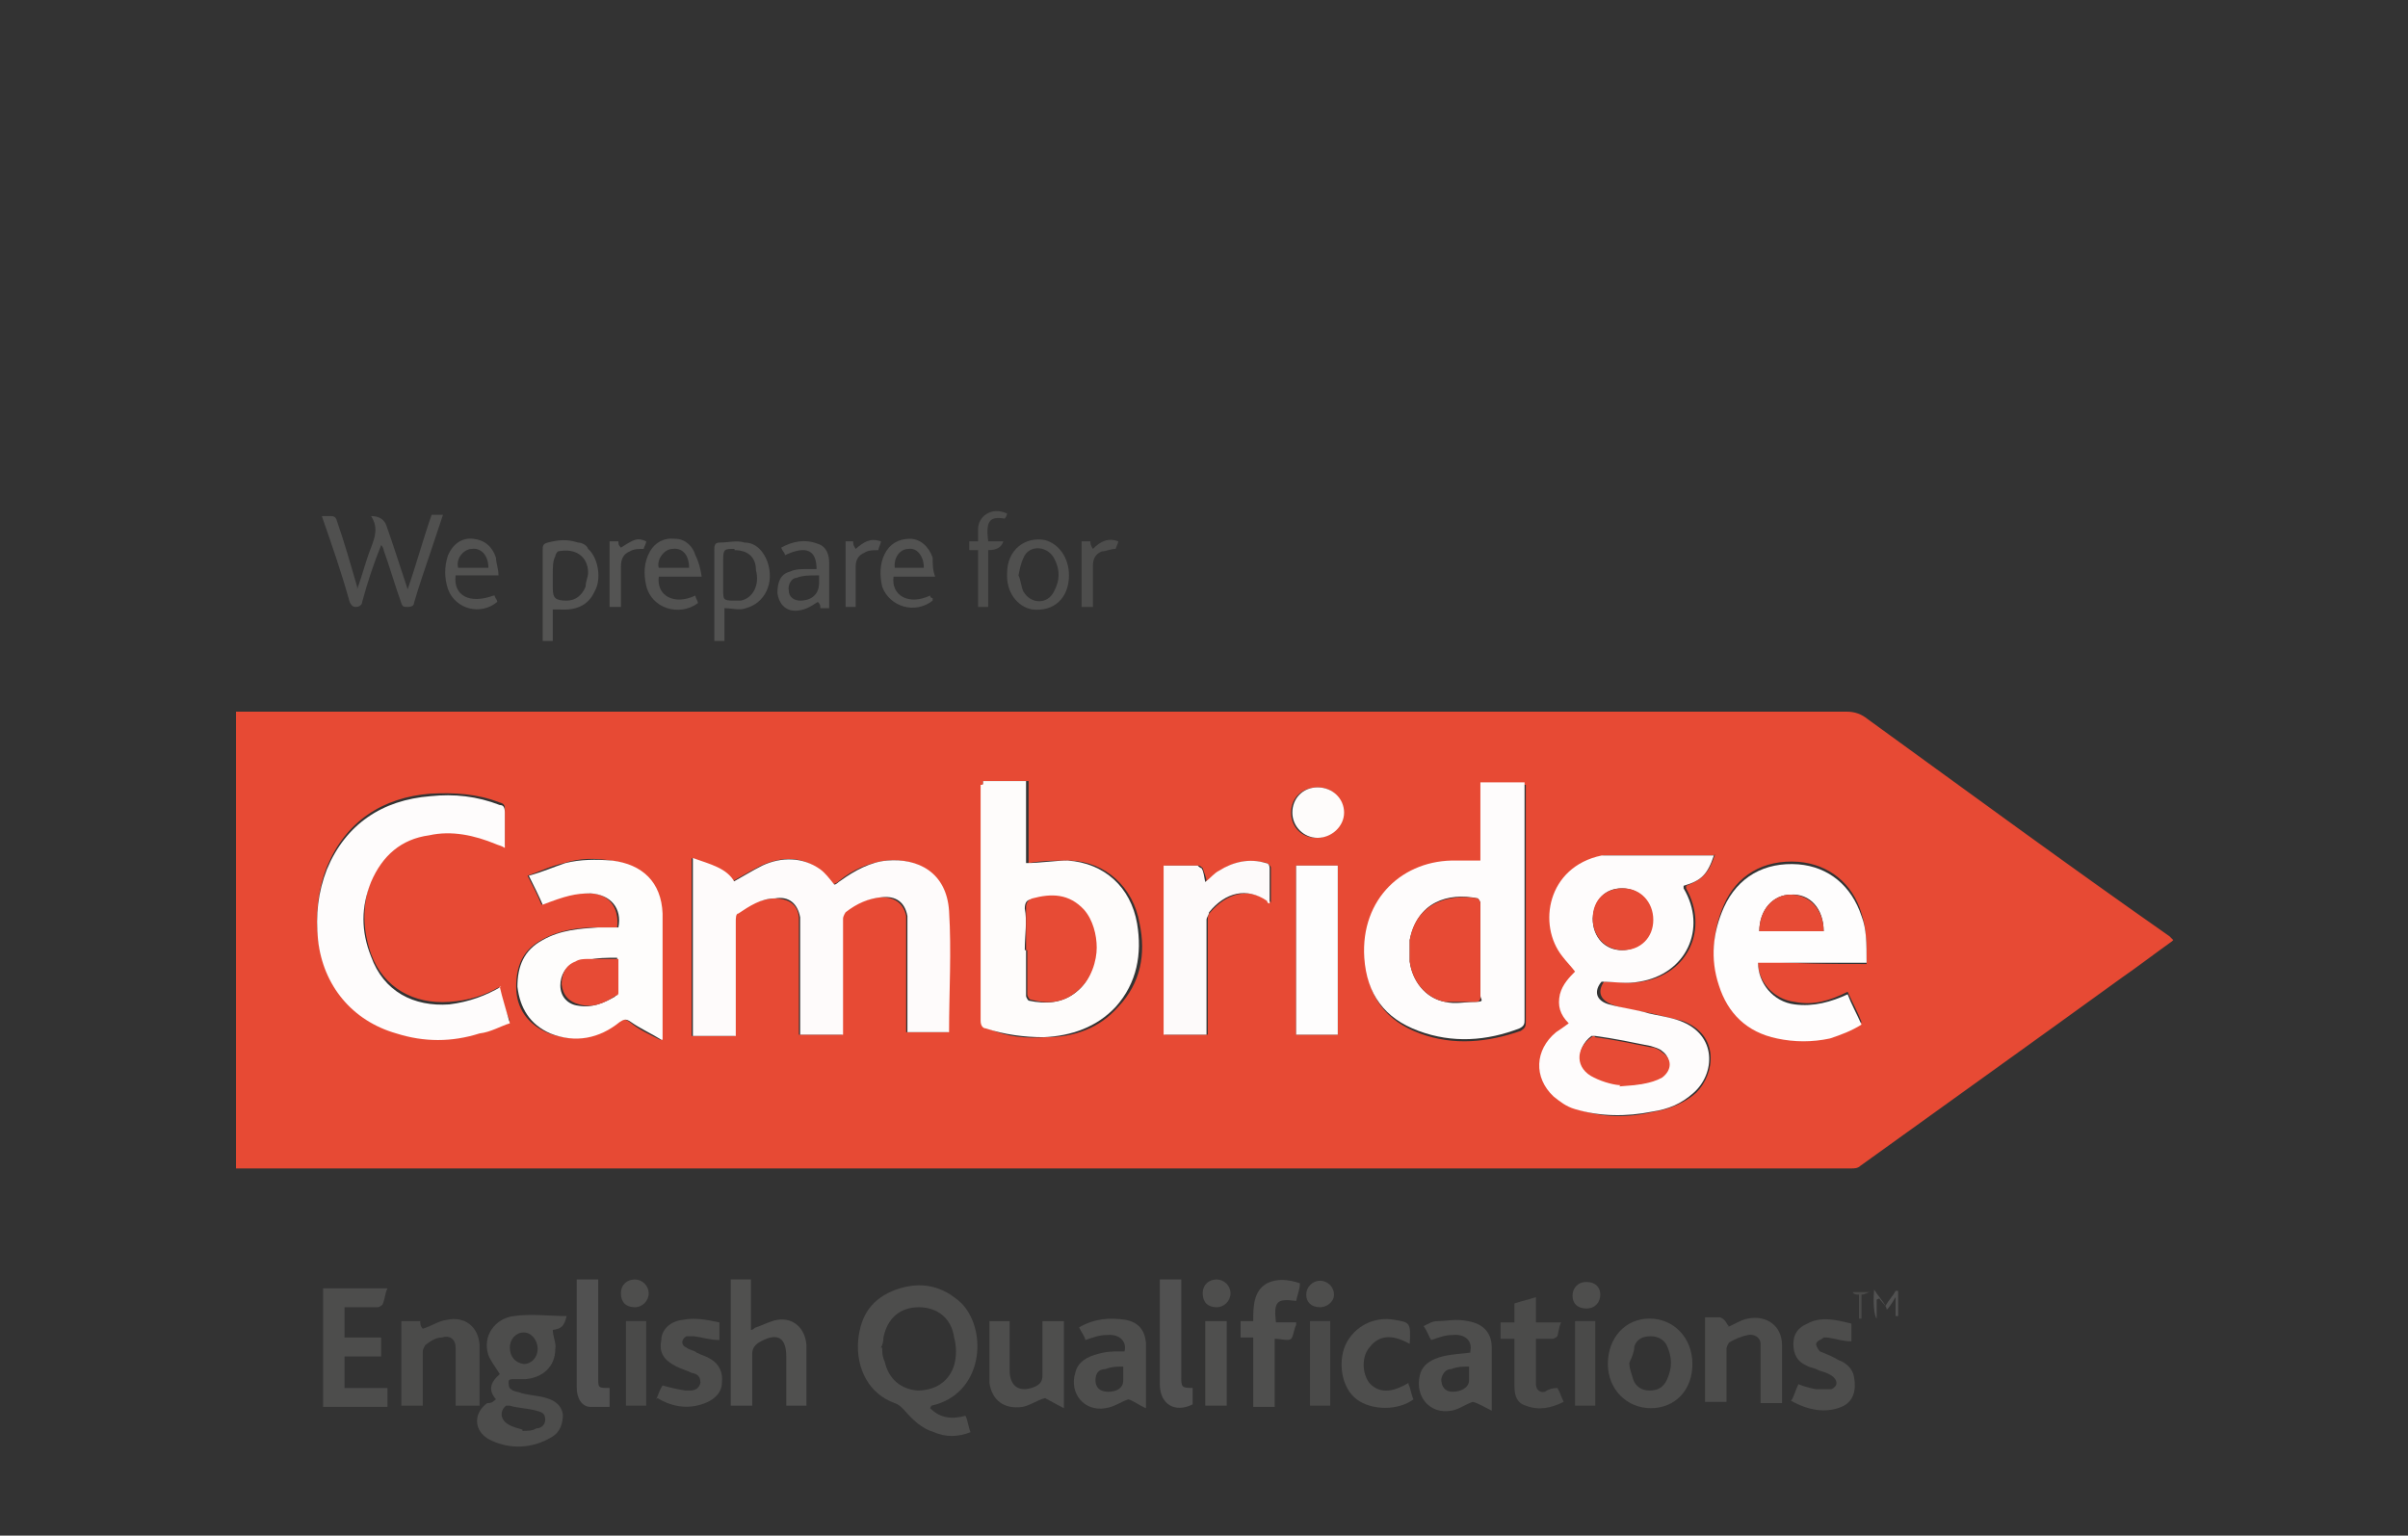 <?xml version="1.0" encoding="UTF-8"?>
<svg id="Capa_1" xmlns="http://www.w3.org/2000/svg" version="1.1" viewBox="0 0 190.8 121.7">
  <rect x="0" y="0" width="190.8" height="121.7" fill="#333333" stroke="none"/>
  <!-- Generator: Adobe Illustrator 29.6.0, SVG Export Plug-In . SVG Version: 2.1.1 Build 207)  -->
  <defs>
    <style>
      .st0 {
        fill: #fefdfd;
      }

      .st1 {
        fill: #e74b35;
      }

      .st2 {
        fill: #50504f;
      }

      .st3 {
        fill: #fdfafa;
      }

      .st4 {
        fill: #525251;
      }

      .st5 {
        fill: #4f4f4e;
      }

      .st6 {
        fill: #e74a34;
      }

      .st7 {
        fill: #4d4d4c;
      }

      .st8 {
        fill: #535352;
      }

      .st9 {
        fill: #fefcfb;
      }

      .st10 {
        fill: #515151;
      }

      .st11 {
        fill: #4e4e4d;
      }

      .st12 {
        fill: #4a4a49;
      }

      .st13 {
        fill: #545453;
      }

      .st14 {
        fill: #4b4b4a;
      }

      .st15 {
        fill: #fefcfc;
      }

      .st16 {
        fill: #fefbfb;
      }

      .st17 {
        fill: #fefdfc;
      }
    </style>
  </defs>
  <path class="st6" d="M172.1,74.6c-1.4,1-2.7,2-4,2.9-6.9,5-13.9,10-20.7,14.9-.2.2-.5.2-.7.2H18.7v-36.2h127.6c.7,0,1.2.2,1.7.6,8,5.8,15.9,11.6,23.9,17.2,0,0,0,0,.3.3ZM57.9,70c-.7-1.1-2-1.4-3.1-2v14.1h3.4v-9.1c0-.2,0-.5.2-.6.8-.7,1.7-1.1,2.9-1.2,1.1,0,1.9.4,2,1.5,0,.4,0,.8,0,1.2v8.1h3.4v-9.2c0-.2,0-.4.2-.5.8-.7,1.8-1.1,2.9-1.2,1.1,0,1.8.5,2,1.5,0,.3,0,.7,0,1.1v8.1h3.3c0,0,0,0,0,0,0-3.2,0-6.4,0-9.6-.2-3.1-2.5-4.2-4.9-4-1.4.2-2.6.7-3.7,1.6-.2.2-.3.2-.5.3-.4-.4-.7-.9-1.1-1.2-1.5-1.1-3-1-4.6-.3-1,.5-1.8,1-2.7,1.5ZM135.8,67.8h-7.6c-.3,0-.7,0-1.1,0-4.2.9-5,5.5-3.1,8,.3.4.7.8,1,1.2-.5.4-1.1,1-1.2,1.8-.2.9,0,1.6.7,2.3-.3.2-.7.4-1,.7-1.7,1.3-1.9,3.7-.2,5.1.5.4,1.1.7,1.7,1,2,.7,4,.7,6.1.2,1.2-.2,2.4-.7,3.3-1.5,1.5-1.5,1.9-4.6-1.1-5.7-.8-.2-1.7-.4-2.5-.6-1.1-.2-2.1-.3-3.1-.7s-1.1-1.1-.6-1.8c1.1,0,2,.2,3,0,3.7-.6,5.3-4.2,3.5-7.4,0,0,0-.2,0-.2,1.3-.5,1.8-1,2.3-2.5ZM117.3,68.4c-.7,0-1.2,0-1.8,0-4.2,0-7.7,3-7.3,7.7.2,2.9,1.6,4.8,4.3,5.8s5.4.7,8-.2c.3-.2.4-.3.4-.7v-18.8h-3.5c0,2.1,0,4.2,0,6.4ZM77.9,61.9v19c0,.3,0,.4.4.6,1.5.7,3,.8,4.6.7,2.2,0,4.2-.7,5.7-2.4,1.8-1.9,2.2-4.2,1.7-6.6-.5-2.9-2.7-4.9-5.5-5-1.1,0-2.2,0-3.3.2v-6.5c-1.3,0-2.5,0-3.6,0ZM39.6,78.2c-1.2.7-2.5,1.1-4,1.2-2.8.2-5.2-1.1-6.2-3.8-.7-2-.7-3.9,0-5.9.8-2,2.4-3.3,4.6-3.7,1.9-.3,3.6,0,5.3.7.2,0,.4.2.7.3v-2.8c0-.3,0-.5-.4-.6-1.8-.7-3.6-.8-5.5-.7-3.8.3-6.7,2.2-8.2,5.8-.7,1.8-.9,3.7-.7,5.6.4,3.6,2.7,6.4,6.2,7.4,2.2.6,4.4.6,6.6,0,.8-.2,1.6-.6,2.4-.8-.4-.9-.6-1.7-.9-2.7ZM52.4,82.4c0,0,0-.2,0-.2,0-3.3,0-6.5,0-9.8,0-2.4-1.5-3.8-4-4.2-1.2-.2-2.5-.2-3.7.2-1,.2-2,.7-2.9,1,.4.8.8,1.5,1.1,2.3,2-.8,2.7-1,3.8-.9,1.5,0,2.4,1.1,2.2,2.7h-1.6c-1.5,0-3,.2-4.4,1-1.5.8-2,2.1-2,3.7,0,1.7.9,3,2.6,3.7,2,.7,3.8.4,5.5-.9.3-.2.5-.3.9,0,.7.6,1.6,1,2.4,1.4ZM147.9,76.3c0-1.4,0-2.7-.4-3.9-.7-2.4-2.6-3.9-5-4.1-2.8-.2-4.9,1.1-5.9,3.4-.9,2-1,4.2-.4,6.2.7,2.3,2.2,3.7,4.6,4.2,1.4.3,2.8.2,4.2,0,.9-.2,1.7-.5,2.5-1.1-.3-.8-.7-1.5-1.1-2.4-1.4.7-2.7,1.1-4.2.8-1.7-.2-3-1.7-2.9-3.3,2.9.3,5.7.3,8.6.3ZM92.3,68.6v13.4h3.4v-9.1c0-.2,0-.4.2-.6,1.3-1.5,3-2,4.6-.9,0,0,.2,0,.2.2v-2.8c0-.2-.2-.3-.3-.4-1.3-.3-2.5-.2-3.7.6-.4.2-.7.6-1.1.9,0-.4-.2-.7-.3-1.1,0,0-.2-.2-.3-.2h-2.7ZM106,82v-13.4h-3.3v13.4h3.3ZM104.4,62.4c-1.2,0-2.1.8-2.1,2s.9,2,2,2,2.1-.9,2.1-2c0-1.1-.8-2-2-2Z"/>
  <path class="st7" d="M73.7,111.6c.8.8,1.7.9,2.8.6.2.4.2.8.4,1.3-1,.4-2,.4-2.9,0-1-.3-1.7-1-2.4-1.8-.2-.2-.4-.4-.7-.5-2-.7-3.1-2.7-2.9-5,.2-2,1.1-3.3,3-4,2-.7,3.7-.3,5.2,1.1,2.1,2.2,1.7,7.2-2.4,8.1,0,0,0,0,0,0ZM69.9,106.8c0,.3,0,.7.2,1.1.3,1.4,1.3,2.2,2.6,2.3,1.4,0,2.5-.7,2.9-2,.2-.7.2-1.5,0-2.2-.2-1.5-1.3-2.4-2.8-2.4s-2.5.9-2.8,2.4c0,0,0,.5-.2.8Z"/>
  <path class="st7" d="M39.3,110.9c-.6-.7-.5-1.3.3-2-.3-.5-.7-1-.9-1.5-.5-1.5.5-2.9,2-3.1,1.4-.2,2.9,0,4.2,0-.2.8-.4,1-1.1,1.1,0,.5.3,1.1.2,1.5,0,1.4-1,2.3-2.4,2.4h-.9c-.2,0-.4,0-.4.2,0,.2,0,.5.2.6.2.2.6.2.8.3.7.2,1.4.2,2,.4.7.2,1.2.6,1.3,1.3,0,.7-.2,1.4-.9,1.8-1.5.9-3.3,1-4.9.2-1.3-.7-1.3-2.1-.2-2.9.5,0,.5-.2.7-.3ZM41.4,113.4c.4,0,.8,0,1.1-.2.3,0,.7-.2.7-.7s-.3-.6-.7-.7c-.7-.2-1.5-.2-2.1-.4,0,0-.2,0-.3,0-.5.4-.5,1.1.2,1.5.3.2.8.3,1.1.4ZM42.6,106.9c0-.7-.5-1.3-1.1-1.3s-1.1.5-1.1,1.2.4,1.2,1.1,1.3c.6,0,1.1-.5,1.1-1.2Z"/>
  <path class="st2" d="M64,111.4h-1.7v-3.9c0-1.5-.7-1.9-2-1.2-.4.2-.7.5-.7,1,0,1.4,0,2.7,0,4.1h-1.7v-10h1.6v4c.2,0,.3-.2.4-.2.6-.2,1.1-.5,1.7-.6,1.3-.2,2.2.7,2.3,2,0,1.6,0,3.2,0,4.8Z"/>
  <path class="st7" d="M30.2,106v1.5h-2.9v2.5h3.4v1.5h-5.1v-9.4h5.1c-.2.4-.2.9-.4,1.3,0,0-.2.2-.4.2h-2.6v2.4h2.9Z"/>
  <path class="st7" d="M127.4,108.1c0-2.1,1.4-3.6,3.3-3.6s3.4,1.5,3.4,3.6-1.4,3.5-3.3,3.5-3.4-1.5-3.4-3.5ZM129.1,108c0,.5.2.9.3,1.3.2.6.7.9,1.3.9s1.1-.2,1.4-.9c.4-.9.4-1.7,0-2.6-.2-.5-.7-.8-1.3-.8s-1.1.2-1.3.8c0,.4-.2.9-.4,1.3Z"/>
  <path class="st11" d="M85.5,105.2c1.2-.7,2.4-.8,3.7-.6,1,.2,1.5.8,1.6,1.8,0,1.7,0,3.4,0,5.2-.5-.2-1-.6-1.4-.7-.6.2-1.1.6-1.8.7-1.7.3-2.9-1.2-2.4-2.8.2-.9,1-1.3,1.8-1.5.7-.2,1.2-.2,1.9-.2h.2c.2-.7-.3-1.4-1.4-1.3-.6,0-1.1.2-1.7.4,0-.2-.3-.6-.5-1ZM89.1,108.3c-.5,0-1,0-1.5.2-.6,0-.8.4-.8.9s.3.9,1,.9,1.2-.3,1.2-.9c0-.4,0-.7,0-1.1Z"/>
  <path class="st11" d="M116.5,107.1c.2-.9-.5-1.4-1.4-1.3-.6,0-1.1.2-1.7.4-.2-.3-.3-.7-.6-1.1.4-.2.7-.4,1.1-.4.7,0,1.5-.2,2.4,0,1.2.2,1.9.9,1.9,2.1,0,1.6,0,3.3,0,5-.6-.3-1.1-.6-1.5-.7-.6.2-1.1.6-1.7.7-1.7.3-2.9-1.1-2.5-2.8.2-.9,1-1.3,1.8-1.5s1.5-.2,2.2-.3ZM116.5,108.3c-.5,0-1,0-1.5.2-.4,0-.7.3-.8.8,0,.6.3,1,.9,1s1.3-.3,1.3-.9c0-.4,0-.7,0-1.1Z"/>
  <path class="st7" d="M136.8,105.2c.6-.2,1.1-.6,1.7-.7,1.5-.3,2.7.6,2.7,2.1v4.6s0,0,0,0h-1.7v-3.9c0-.2,0-.6,0-.8,0-.5-.5-.8-1-.7s-1,.3-1.5.6c0,0-.2.3-.2.5v4.2h-1.7v-6.7c.4,0,.8,0,1.2,0,.5.2.5.6.7.7Z"/>
  <path class="st14" d="M37.8,111.4h-1.7v-3.7c0-.3,0-.6,0-.9,0-.7-.5-1-1.1-.8-.5,0-.9.3-1.3.6,0,0-.2.3-.2.5v4.3h-1.7v-6.7h1.5c0,.2,0,.4.2.6.7-.2,1.2-.6,1.9-.7,1.4-.3,2.5.5,2.6,2,0,1.6,0,3.2,0,4.8Z"/>
  <path class="st11" d="M82.6,104.7h1.7v6.9c-.6-.3-1.1-.6-1.5-.8-.7.2-1.2.6-1.8.7-1.4.2-2.4-.5-2.6-1.9,0-1.6,0-3.3,0-4.9h1.6v3.9c0,1.3.8,1.8,2,1.3.4-.2.6-.4.6-.9v-4.3Z"/>
  <path class="st2" d="M25.6,40.9h.5c.3,0,.5,0,.6.4.6,1.7,1.1,3.5,1.6,5.2,0,0,0,0,0,.2.4-1.1.7-2.3,1.1-3.3.3-.8.6-1.6,0-2.5q.9,0,1.2.7c.6,1.7,1.1,3.3,1.7,5.1.7-2,1.2-3.9,1.9-5.9h.9c-.3.9-.6,1.8-.9,2.7-.5,1.5-1,2.9-1.4,4.3,0,.2-.2.3-.5.3s-.4,0-.5-.3c-.5-1.4-.9-2.8-1.4-4.2,0,0,0-.2-.2-.4-.6,1.5-1.1,3-1.5,4.5,0,.2-.2.4-.5.4s-.4-.2-.5-.4c-.6-2.2-1.4-4.5-2.2-6.8Z"/>
  <path class="st5" d="M99.3,106h-1v-1.3c.3,0,.7,0,1,0,0-1.1,0-2.4,1.1-3,.8-.4,1.7-.3,2.6,0,0,.5-.2.9-.3,1.4-1.5-.2-1.8,0-1.6,1.7h1.6v.2c-.2.4-.2.9-.4,1.1-.2.2-.8,0-1.3,0v5.4h-1.7c0-1.9,0-3.7,0-5.5Z"/>
  <path class="st7" d="M142,110.9c.2-.4.3-.8.5-1.2.5.2.9.3,1.4.4.4,0,.8,0,1.2,0,.5-.2.6-.7,0-1.1-.3-.2-.7-.3-1-.4-.3-.2-.7-.2-1-.4-.7-.3-1-.9-1-1.7s.4-1.3,1.1-1.6c1.1-.6,2.3-.3,3.5,0v1.4c-.7,0-1.2-.2-1.9-.3h-.3c-.2.2-.5.2-.6.5,0,.2.2.5.3.6.5.2,1,.4,1.5.7.6.2,1.1.7,1.2,1.3.2,1,0,2-1,2.4-1.2.5-2.6.3-4-.5Z"/>
  <path class="st7" d="M52,110.9c.2-.5.3-.8.5-1.1.7.2,1.2.3,1.8.4h.4c.4,0,.7-.2.8-.6,0-.5-.2-.7-.7-.8-.4-.2-.8-.3-1.2-.5-1-.5-1.4-1.1-1.2-2.1,0-.8.7-1.5,1.7-1.6,1-.2,1.9,0,2.9.2v1.4c-.7,0-1.3-.2-2-.3-.2,0-.4,0-.6,0-.4.2-.5.7,0,.9.2.2.6.2.8.4.4.2.8.3,1.1.5.7.4,1,1.1.9,1.9,0,.7-.5,1.2-1.1,1.5-1.3.6-2.7.5-4-.3Z"/>
  <path class="st14" d="M123.4,110c.2.3.3.7.5,1.1-1,.5-2,.7-3,.3-.7-.2-.9-.8-.9-1.5v-3.8h-1.1v-1.3h1.1v-1.5c.6-.2,1.1-.3,1.7-.5v2h2c-.2.4-.2.8-.3,1.1,0,0-.2.2-.4.2h-1.3v3.6c0,.4.3.7.7.6.3-.2.6-.3,1-.3Z"/>
  <path class="st11" d="M111.6,109.7c.2.4.2.8.4,1.2-1.2.9-3.3.9-4.5,0s-1.5-2.9-.9-4.3c.7-1.5,2.3-2.3,3.9-2,1.2.2,1.3.2,1.2,1.9-1.1-.6-2.3-.9-3.2.3-.6.7-.6,2,0,2.8.9,1,2.1.6,3.1,0Z"/>
  <path class="st10" d="M48.3,110v1.5c-.5,0-1,0-1.5,0-.7,0-1.1-.7-1.1-1.5v-8.6h1.7v7.8c0,.8,0,.8.9.8Z"/>
  <path class="st10" d="M91.9,101.4h1.7v7.7c0,.8,0,.9.9.9v1.3c-1.4.7-2.6,0-2.6-1.6v-7.8c0-.2,0-.3,0-.5Z"/>
  <path class="st8" d="M57.4,50.8h-.8v-7.2c0-.3,0-.6.4-.6.7,0,1.4-.2,2,0,.9,0,1.5.7,1.8,1.5.6,1.7-.2,3.3-1.7,3.7-.5.2-1.1,0-1.7,0v1.1c0,.6,0,1,0,1.5ZM58.2,43.5c-.8,0-.9,0-.9.9v2.3c0,.8,0,.9.8.9s.4,0,.6,0c1-.2,1.5-1.3,1.2-2.4,0-1.1-.7-1.6-1.7-1.6Z"/>
  <path class="st13" d="M43.8,48.2v2.6h-.8v-7.2c0-.3,0-.5.4-.6.8-.2,1.5-.3,2.4,0,.3,0,.7.2.8.5.8.7,1.1,2.4.5,3.4-.5,1.1-1.5,1.5-2.8,1.4-.2,0-.4,0-.5,0ZM43.8,45.5v1.1c0,.8.2,1,1.1,1,.7,0,1.2-.4,1.5-1.1,0-.4.2-.8.2-1.1,0-1.3-1-2-2.4-1.7,0,0-.2.2-.2.4-.2.3-.2.9-.2,1.4Z"/>
  <path class="st4" d="M65.7,48.2h-.7c0-.2,0-.3-.2-.5-.6.4-1.1.7-1.8.7-.8,0-1.3-.6-1.4-1.4,0-.8.2-1.5,1-1.7.4-.2.9-.2,1.3-.2h.8c0-1.5-.8-1.9-2.5-1.1,0-.2-.2-.3-.3-.6.9-.5,1.9-.7,2.9-.3.7.2.9.9.9,1.5v3.6ZM64.8,45.6c-.7,0-1.2,0-1.7.2-.4,0-.7.6-.6,1,0,.5.4.8.9.8.9,0,1.5-.5,1.5-1.4,0-.2,0-.4,0-.6Z"/>
  <path class="st5" d="M97.2,111.4h-1.7v-6.7h1.7v6.7Z"/>
  <path class="st4" d="M39.2,47.2c0,.2.2.3.2.5-1.3,1.1-3.3.6-3.9-1-.3-.9-.3-1.8,0-2.7.4-.9,1.1-1.4,2-1.3s1.5.6,1.8,1.5c0,.4.2.9.2,1.4h-3.4c-.2,1.6,1.1,2.3,3,1.6ZM38.7,45c0-1-.6-1.6-1.3-1.5-.6,0-1.3.7-1.1,1.5h2.4Z"/>
  <path class="st4" d="M74.2,45.7h-3.4c-.2,1.5,1.2,2.3,2.9,1.5,0,0,0,.2.2.2,0,0,0,.2,0,.2-1.4,1.1-3.4.5-4-1.1-.2-.9-.2-1.8.2-2.6.4-.8,1.1-1.2,2-1.2.8,0,1.5.6,1.8,1.5,0,.5,0,1,.2,1.5ZM73.2,45c0-1-.6-1.6-1.2-1.5-.7,0-1.2.7-1.1,1.5h2.3Z"/>
  <path class="st4" d="M55.6,45.7h-3.4c-.2,1.5,1.2,2.3,2.9,1.5,0,.2.2.4.2.6-1.5,1.1-3.7.4-4.1-1.4-.2-.9-.2-1.8.3-2.7.4-.7,1.1-1.1,2-1,.8,0,1.4.6,1.6,1.3.3.6.4,1.1.5,1.7ZM54.6,45c0-1.1-.6-1.6-1.3-1.5-.7,0-1.3.9-1.1,1.5h2.4Z"/>
  <path class="st2" d="M84.7,45.6c0,1.8-1.2,2.9-2.9,2.7-1.2-.2-2.1-1.4-2-2.9,0-1.8,1.4-2.9,3-2.6,1.1.3,1.9,1.4,1.9,2.8ZM80.7,45.6c.2.4.2.9.4,1.3.6,1,1.9,1,2.4,0,.5-.9.5-1.8,0-2.7-.6-1-2-1-2.4,0-.2.4-.3.9-.4,1.4Z"/>
  <path class="st12" d="M49.6,104.7h1.6v6.7h-1.6v-6.7Z"/>
  <path class="st12" d="M105.4,111.4h-1.6v-6.7h1.6v6.7Z"/>
  <path class="st12" d="M124.8,104.7h1.6v6.7h-1.6v-6.7Z"/>
  <path class="st7" d="M79.8,40.5c0,.2,0,.4-.2.6-1.2-.2-1.5.2-1.3,1.8h1.2q-.2.7-1.2.7v4.5h-.8v-4.5c-.2,0-.5,0-.7,0v-.7c.2,0,.4,0,.7,0v-1c0-.9,1-1.8,2.3-1.2Z"/>
  <path class="st10" d="M66.9,42.9h.7c0,.2,0,.3.2.6.6-.5,1.1-.9,2-.6,0,.2-.2.5-.2.7-.4,0-.8,0-1.1.2-.5.2-.7.6-.7,1.1,0,1.1,0,2.1,0,3.2h-.8c0-1.7,0-3.4,0-5.2Z"/>
  <path class="st13" d="M48.3,48.1v-5.2h.7c0,.2,0,.3.2.5,1.1-.7,1.3-.8,2-.5,0,.2-.2.5-.2.6-.4,0-.8,0-1.1.2-.5.2-.7.6-.7,1.2,0,1.1,0,2.1,0,3.2-.3,0-.5,0-.9,0Z"/>
  <path class="st7" d="M86.5,48.1h-.8v-5.2h.7c0,.2,0,.3.2.6.6-.6,1.2-.9,2-.6,0,.2-.2.5-.2.6-.4,0-.8.2-1.1.2-.5.2-.7.6-.7,1.1,0,1.2,0,2.2,0,3.3Z"/>
  <path class="st11" d="M126.8,102.6c0,.6-.4,1.1-1.1,1.1s-1.1-.4-1.1-1,.4-1.1,1.1-1.1,1.1.4,1.1,1Z"/>
  <path class="st11" d="M96.4,103.6c-.7,0-1.1-.4-1.1-1.1s.5-1.1,1.1-1.1,1.1.5,1.1,1.1-.5,1.1-1.1,1.1Z"/>
  <path class="st11" d="M50.3,103.6c-.7,0-1.1-.4-1.1-1.1s.5-1.1,1.1-1.1,1.1.5,1.1,1.1-.5,1.1-1.1,1.1Z"/>
  <path class="st11" d="M104.6,103.6c-.7,0-1.1-.4-1.1-1s.5-1.1,1.1-1.1,1.1.5,1.1,1.1c0,.6-.6,1-1.1,1Z"/>
  <path class="st10" d="M148.7,103v1.5c-.2-.2-.3-1.3-.2-2.3.3.5.7.9.9,1.3.2-.4.6-.8.8-1.2,0,0,0,0,.2,0,0,.7,0,1.4,0,2h-.2v-1.5h0c-.2.3-.4.7-.7,1,0-.3-.4-.6-.6-.9q0,0,0,0Z"/>
  <path class="st12" d="M146.8,102.4h1.4c-.2,0-.4.2-.7.2v1.9h-.2v-1.9c-.2,0-.4,0-.5-.2,0,0,0,0,0,0Z"/>
  <path class="st16" d="M57.9,70c.9-.5,1.7-1,2.5-1.4,1.5-.7,3.2-.7,4.6.3.4.3.7.7,1.1,1.2.2,0,.3-.2.5-.3,1.1-.8,2.4-1.5,3.7-1.6,2.4-.2,4.7.9,4.9,4,.2,3.2,0,6.4,0,9.6,0,0,0,0,0,0h-3.3v-8.1c0-.3,0-.7,0-1.1-.2-1.1-.9-1.6-2-1.5s-2,.5-2.9,1.2c0,0-.2.3-.2.5v9.2h-3.4v-8.1c0-.4,0-.8,0-1.2-.2-1.1-.9-1.7-2-1.5-1.1,0-2,.6-2.9,1.2-.2,0-.2.4-.2.6v9.1h-3.4v-14.1c1.4.5,2.7.8,3.3,1.9Z"/>
  <path class="st15" d="M135.8,67.8c-.5,1.5-1,2-2.4,2.4,0,0,0,.2,0,.2,1.9,3.2.2,6.8-3.5,7.4-1,.2-2,0-3,0-.6.7-.5,1.5.6,1.8s2.1.4,3.1.7c.8.2,1.7.3,2.5.6,3,1.1,2.8,4.2,1.1,5.7-1,.9-2,1.3-3.3,1.5-2,.4-4.1.4-6.1-.2-.7-.2-1.2-.6-1.7-1-1.6-1.5-1.5-3.7.2-5.1.3-.2.6-.4,1-.7-.7-.7-.9-1.4-.7-2.3.2-.8.8-1.4,1.2-1.8-.3-.4-.7-.8-1-1.2-2-2.5-1.2-7.1,3.1-8,.3,0,.7,0,1.1,0h7.3q.3,0,.4,0ZM128.4,86c1.5,0,2.4-.2,3.3-.7.7-.6.7-1.5,0-2-.2-.2-.6-.3-.9-.4-1.5-.3-2.9-.6-4.4-.8,0,0-.2,0-.3,0-1.3,1-1.1,2.6.2,3.2.9.3,1.8.4,2.2.6ZM126.2,72.8c0,1.5,1,2.5,2.3,2.5s2.4-.9,2.4-2.4-1-2.5-2.4-2.5c-1.3,0-2.2.9-2.3,2.4Z"/>
  <path class="st15" d="M117.3,68.4v-6.4h3.5v18.8c0,.3,0,.5-.4.7-2.6,1-5.3,1.2-8,.2s-4.1-2.9-4.3-5.8c-.3-4.7,3.1-7.8,7.3-7.7.7,0,1.3,0,1.9,0ZM117.3,75.3v-3.7c0-.2-.2-.4-.2-.4-2.4-.5-4.8.3-5.4,3.3,0,.6,0,1.1,0,1.7.2,1.5,1.2,2.9,2.8,3.2.8.2,1.6,0,2.4,0s.4-.2.4-.5v-3.7Z"/>
  <path class="st9" d="M77.9,61.9h3.4v6.5c1.1,0,2.3-.2,3.3-.2,2.9.2,5,2.1,5.5,5,.4,2.4,0,4.7-1.7,6.6-1.5,1.6-3.5,2.3-5.7,2.4-1.5,0-3.1-.2-4.6-.7-.2,0-.4-.2-.4-.6v-18.7c.2,0,.2,0,.2-.2ZM81.3,75.3v3.6c0,.2.2.4.2.4,1.4.3,2.7.2,3.8-.7,1.1-.9,1.4-2.1,1.5-3.4,0-1.1-.2-2.2-1-3-1.1-1.3-2.6-1.3-4.1-.9-.3,0-.5.2-.5.7.2,1,0,2.1,0,3.3Z"/>
  <path class="st15" d="M39.6,78.2c.2.9.5,1.8.8,2.9-.7.2-1.5.7-2.4.8-2.2.7-4.4.7-6.6,0-3.5-1-5.8-3.8-6.2-7.4-.2-2,0-3.8.7-5.6,1.5-3.6,4.4-5.5,8.2-5.8,1.9-.2,3.7,0,5.5.7.3,0,.4.2.4.6v2.8c-.3-.2-.5-.2-.7-.3-1.7-.7-3.5-1.1-5.3-.7-2.2.3-3.7,1.6-4.6,3.7-.8,2-.8,3.9,0,5.9,1,2.8,3.4,4,6.2,3.8,1.6-.2,2.9-.7,4.1-1.4Z"/>
  <path class="st17" d="M52.4,82.4c-.8-.5-1.7-.9-2.4-1.4-.4-.3-.6-.2-.9,0-1.6,1.3-3.5,1.7-5.5.9-1.6-.7-2.4-2-2.6-3.7,0-1.6.5-2.9,2-3.7,1.4-.8,2.9-.9,4.4-1h1.6c.3-1.5-.6-2.6-2.2-2.7-1.2,0-2,.2-3.8.9-.3-.7-.7-1.5-1.1-2.3,1.1-.3,2-.7,2.9-1,1.2-.3,2.4-.3,3.7-.2,2.4.3,3.9,1.7,4,4.2,0,3.3,0,6.5,0,9.8s0,.2,0,.2ZM49,75.9c-.9,0-1.7,0-2.5.2-.3,0-.7.2-1,.2-.7.3-1.1,1-1.1,1.8,0,.9.6,1.5,1.4,1.6,1.1.2,2-.2,2.9-.7l.2-.2c0-1.2,0-2.1,0-2.9Z"/>
  <path class="st0" d="M147.9,76.3h-8.6c0,1.6,1.2,3.1,2.9,3.3,1.5.2,2.9-.2,4.2-.8.3.8.7,1.5,1.1,2.4-.8.5-1.6.8-2.5,1.1-1.4.3-2.8.3-4.2,0-2.4-.5-3.9-2-4.6-4.2-.7-2.1-.5-4.2.4-6.2,1.1-2.4,3.2-3.6,5.9-3.4,2.4.2,4.2,1.7,5,4.1.4,1,.4,2.2.4,3.6ZM139.4,73.8h5.1c0-1.8-1.1-3-2.6-2.9-1.4,0-2.5,1.2-2.5,2.9Z"/>
  <path class="st3" d="M92.3,68.6h2.6c0,0,.2.2.3.2.2.3.2.7.3,1.1.4-.3.7-.7,1.1-.9,1.1-.7,2.4-1,3.7-.6.2,0,.3.2.3.4v2.8c0,0-.2,0-.2-.2-1.6-1.1-3.3-.7-4.6.9,0,.2-.2.4-.2.6v9.1h-3.4c0-4.4,0-8.9,0-13.4Z"/>
  <path class="st0" d="M106,82h-3.3v-13.4h3.3v13.4Z"/>
  <path class="st9" d="M104.4,62.4c1.2,0,2.1.9,2.1,2s-1,2-2.1,2-2-.9-2-2c0-1.1.8-2,2-2Z"/>
  <path class="st1" d="M128.4,86c-.4,0-1.3-.2-2.1-.6-1.5-.7-1.5-2.3-.2-3.2,0,0,.2-.2.3,0,1.5.2,2.9.5,4.4.8.3,0,.7.2.9.4.8.5.8,1.4,0,2-.9.5-2,.6-3.4.7Z"/>
  <path class="st1" d="M126.2,72.8c0-1.5,1-2.4,2.4-2.4s2.4,1.1,2.4,2.5-1,2.4-2.4,2.4-2.4-1.1-2.4-2.5Z"/>
  <path class="st6" d="M117.3,75.3v3.6c0,.3,0,.5-.4.5-.8,0-1.7,0-2.4,0-1.5-.3-2.6-1.6-2.8-3.2,0-.6,0-1.1,0-1.7.5-2.9,3-3.7,5.4-3.3,0,0,.2.2.2.4v3.8Z"/>
  <path class="st1" d="M81.3,75.3v-3.4c0-.4.2-.6.5-.7,1.5-.4,2.9-.4,4.1.9.7.8,1,2,1,3s-.4,2.5-1.5,3.4c-1.1,1-2.4,1.1-3.8.7,0,0-.2-.2-.2-.4,0-1.2,0-2.4,0-3.5Z"/>
  <path class="st1" d="M49,75.9v2.8c0,0,0,.2-.2.2-.9.6-1.8,1-2.9.7-.8-.2-1.3-.7-1.4-1.6,0-.8.3-1.5,1.1-1.8.3-.2.7-.2,1-.2.8,0,1.6,0,2.4,0Z"/>
  <path class="st1" d="M139.4,73.8c0-1.7,1.1-2.9,2.5-2.9s2.6,1.1,2.6,2.9h-5.1Z"/>
</svg>